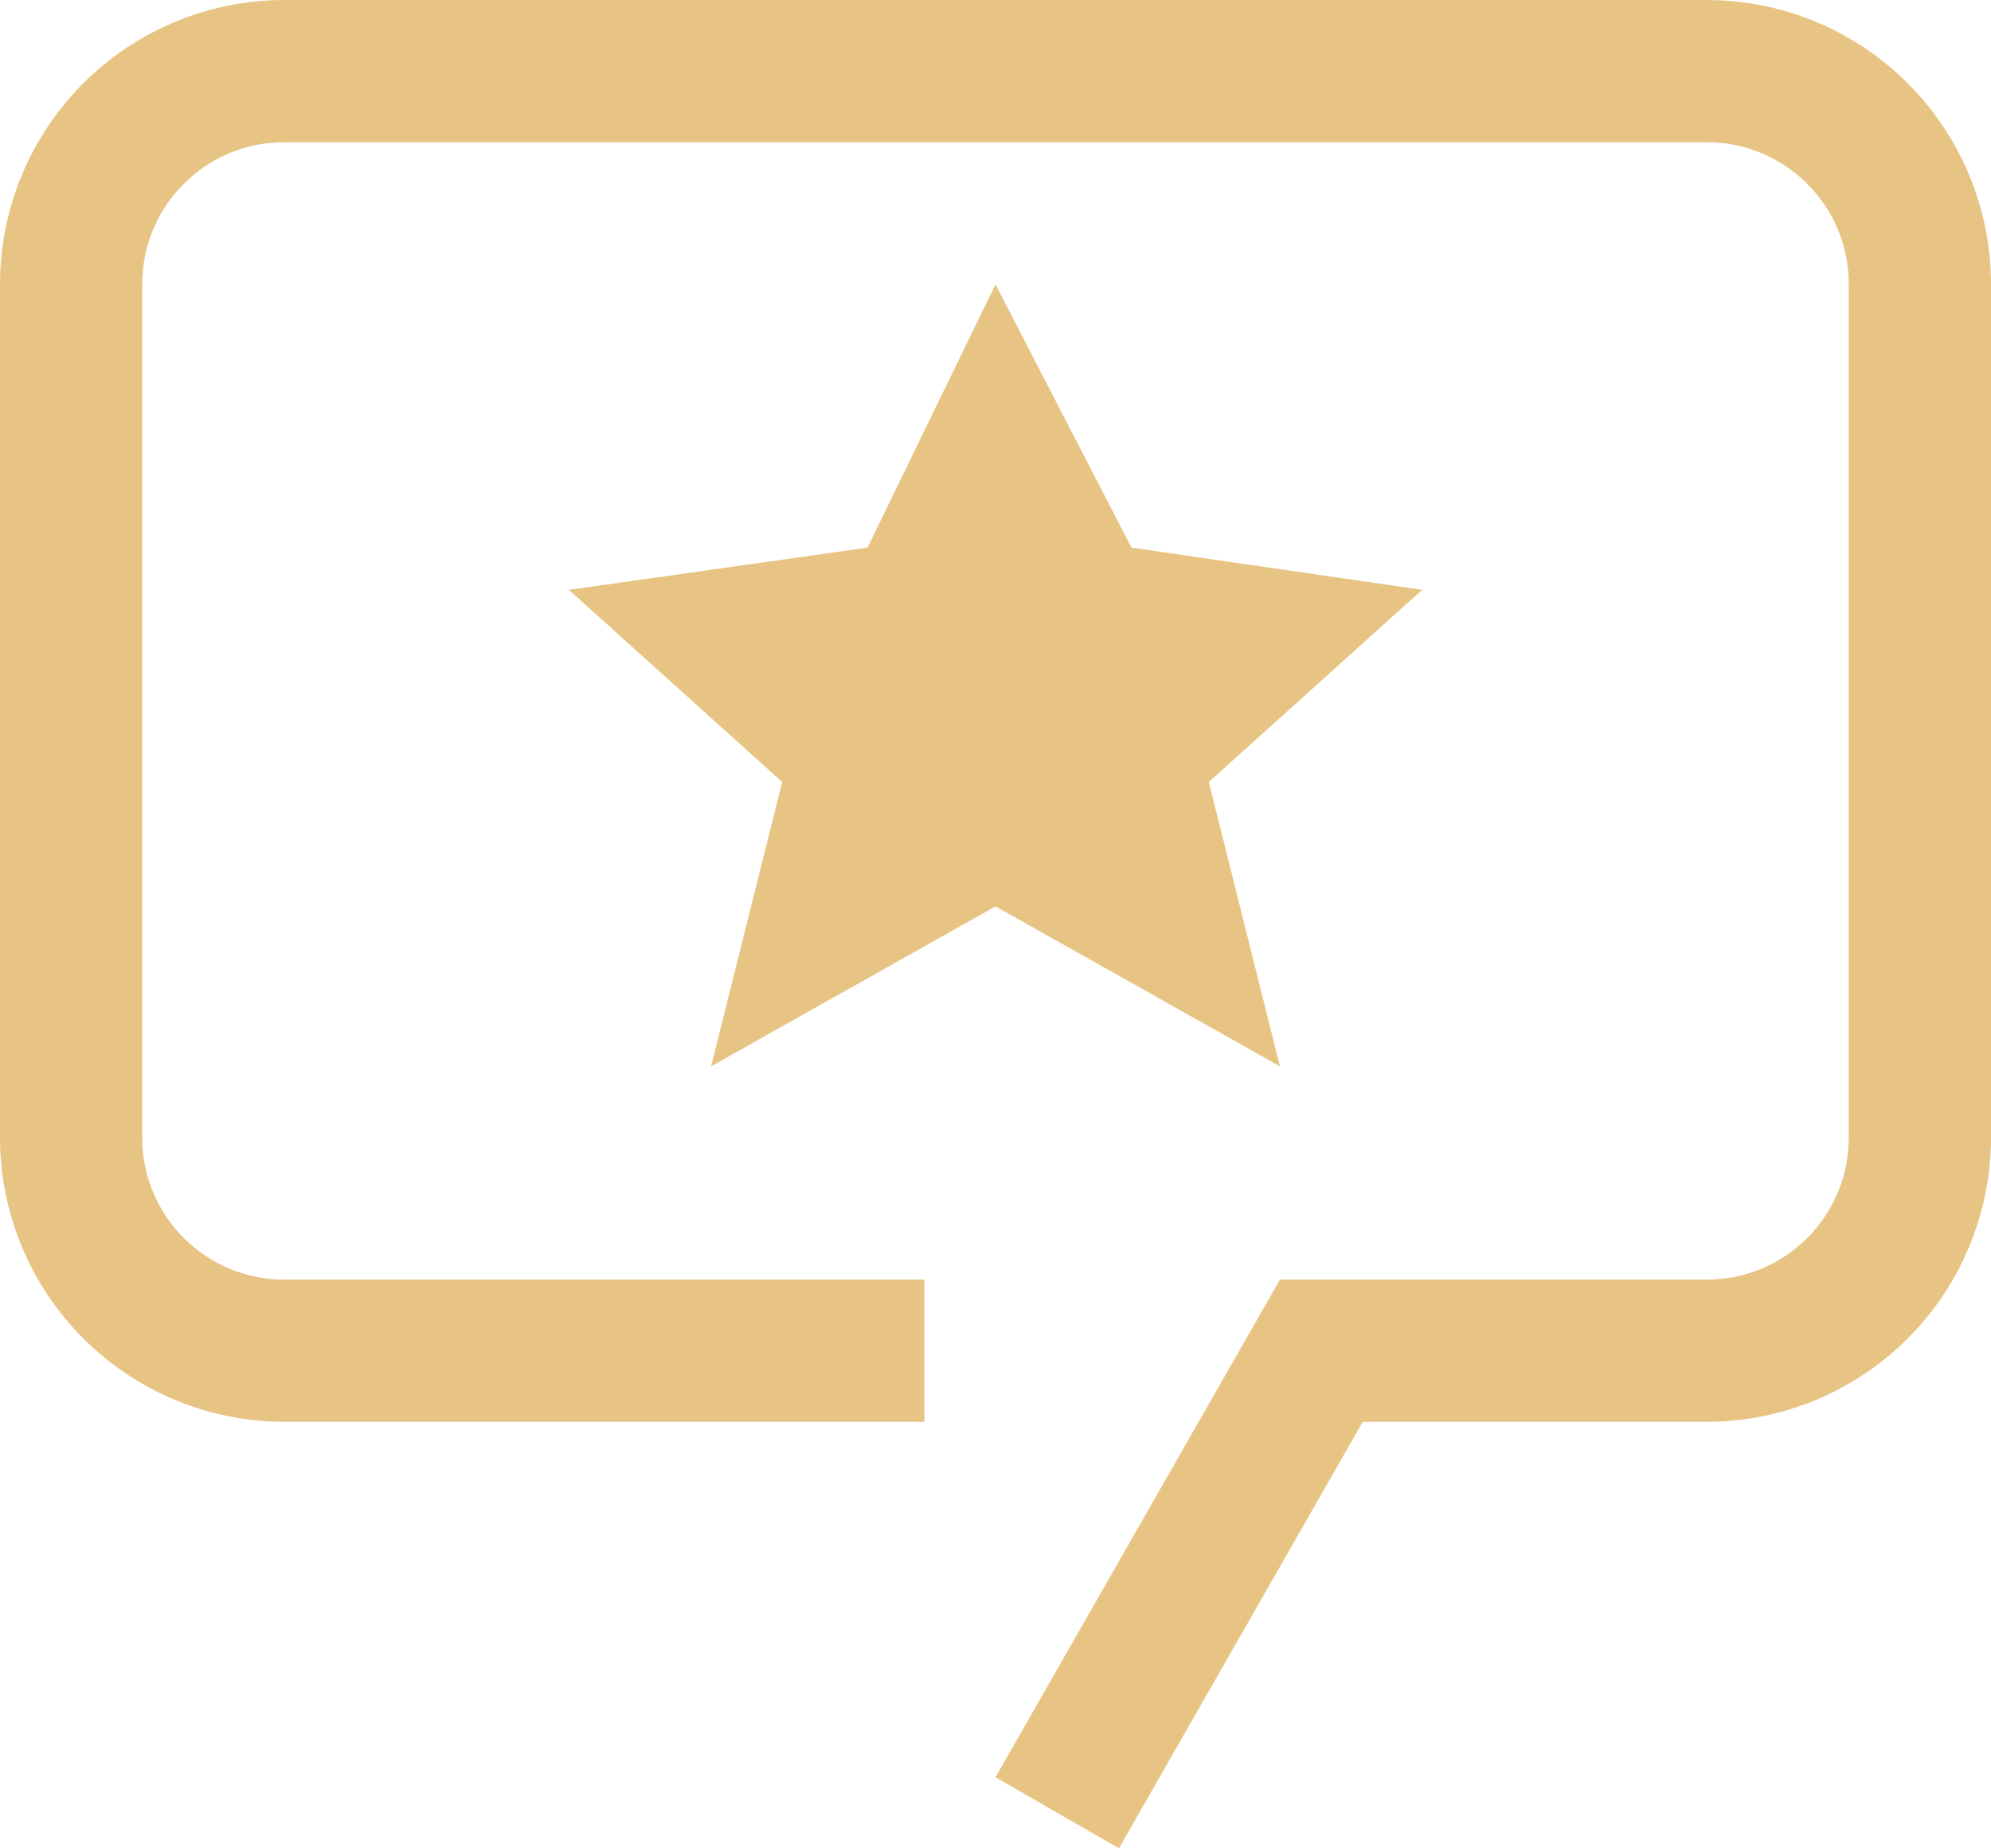<?xml version="1.0" encoding="UTF-8"?> <svg xmlns="http://www.w3.org/2000/svg" width="28" height="26" viewBox="0 0 28 26" fill="none"> <path d="M14 4L15.912 7.703L20 8.297L17 11L18 15L14 12.75L10 15L11 11L8 8.297L12.2 7.703L14 4Z" fill="#E8C484"></path> <path d="M15.736 26L14 25L18 18H24C24.263 18 24.523 17.949 24.766 17.849C25.009 17.748 25.229 17.601 25.415 17.415C25.601 17.229 25.748 17.009 25.849 16.766C25.949 16.523 26 16.263 26 16V4C26 3.737 25.949 3.477 25.849 3.234C25.748 2.991 25.601 2.771 25.415 2.585C25.229 2.399 25.009 2.252 24.766 2.151C24.523 2.051 24.263 2 24 2H4C3.737 2 3.477 2.051 3.234 2.151C2.991 2.252 2.771 2.399 2.585 2.585C2.399 2.771 2.252 2.991 2.151 3.234C2.051 3.477 2 3.737 2 4V16C2 16.263 2.051 16.523 2.151 16.766C2.252 17.009 2.399 17.229 2.585 17.415C2.771 17.601 2.991 17.748 3.234 17.849C3.477 17.949 3.737 18 4 18H13V20H4C2.939 20 1.922 19.579 1.172 18.828C0.421 18.078 1.25074e-07 17.061 1.25074e-07 16V4C-0 3.475 0.103 2.954 0.304 2.469C0.505 1.984 0.8 1.543 1.171 1.171C1.543 0.8 1.984 0.505 2.469 0.304C2.954 0.103 3.475 -0 4 1.25074e-07H24C24.525 -0 25.046 0.103 25.531 0.304C26.016 0.505 26.457 0.8 26.829 1.171C27.2 1.543 27.495 1.984 27.696 2.469C27.897 2.954 28 3.475 28 4V16C28 17.061 27.579 18.078 26.828 18.828C26.078 19.579 25.061 20 24 20H19.165L15.736 26Z" fill="#E8C484"></path> </svg> 